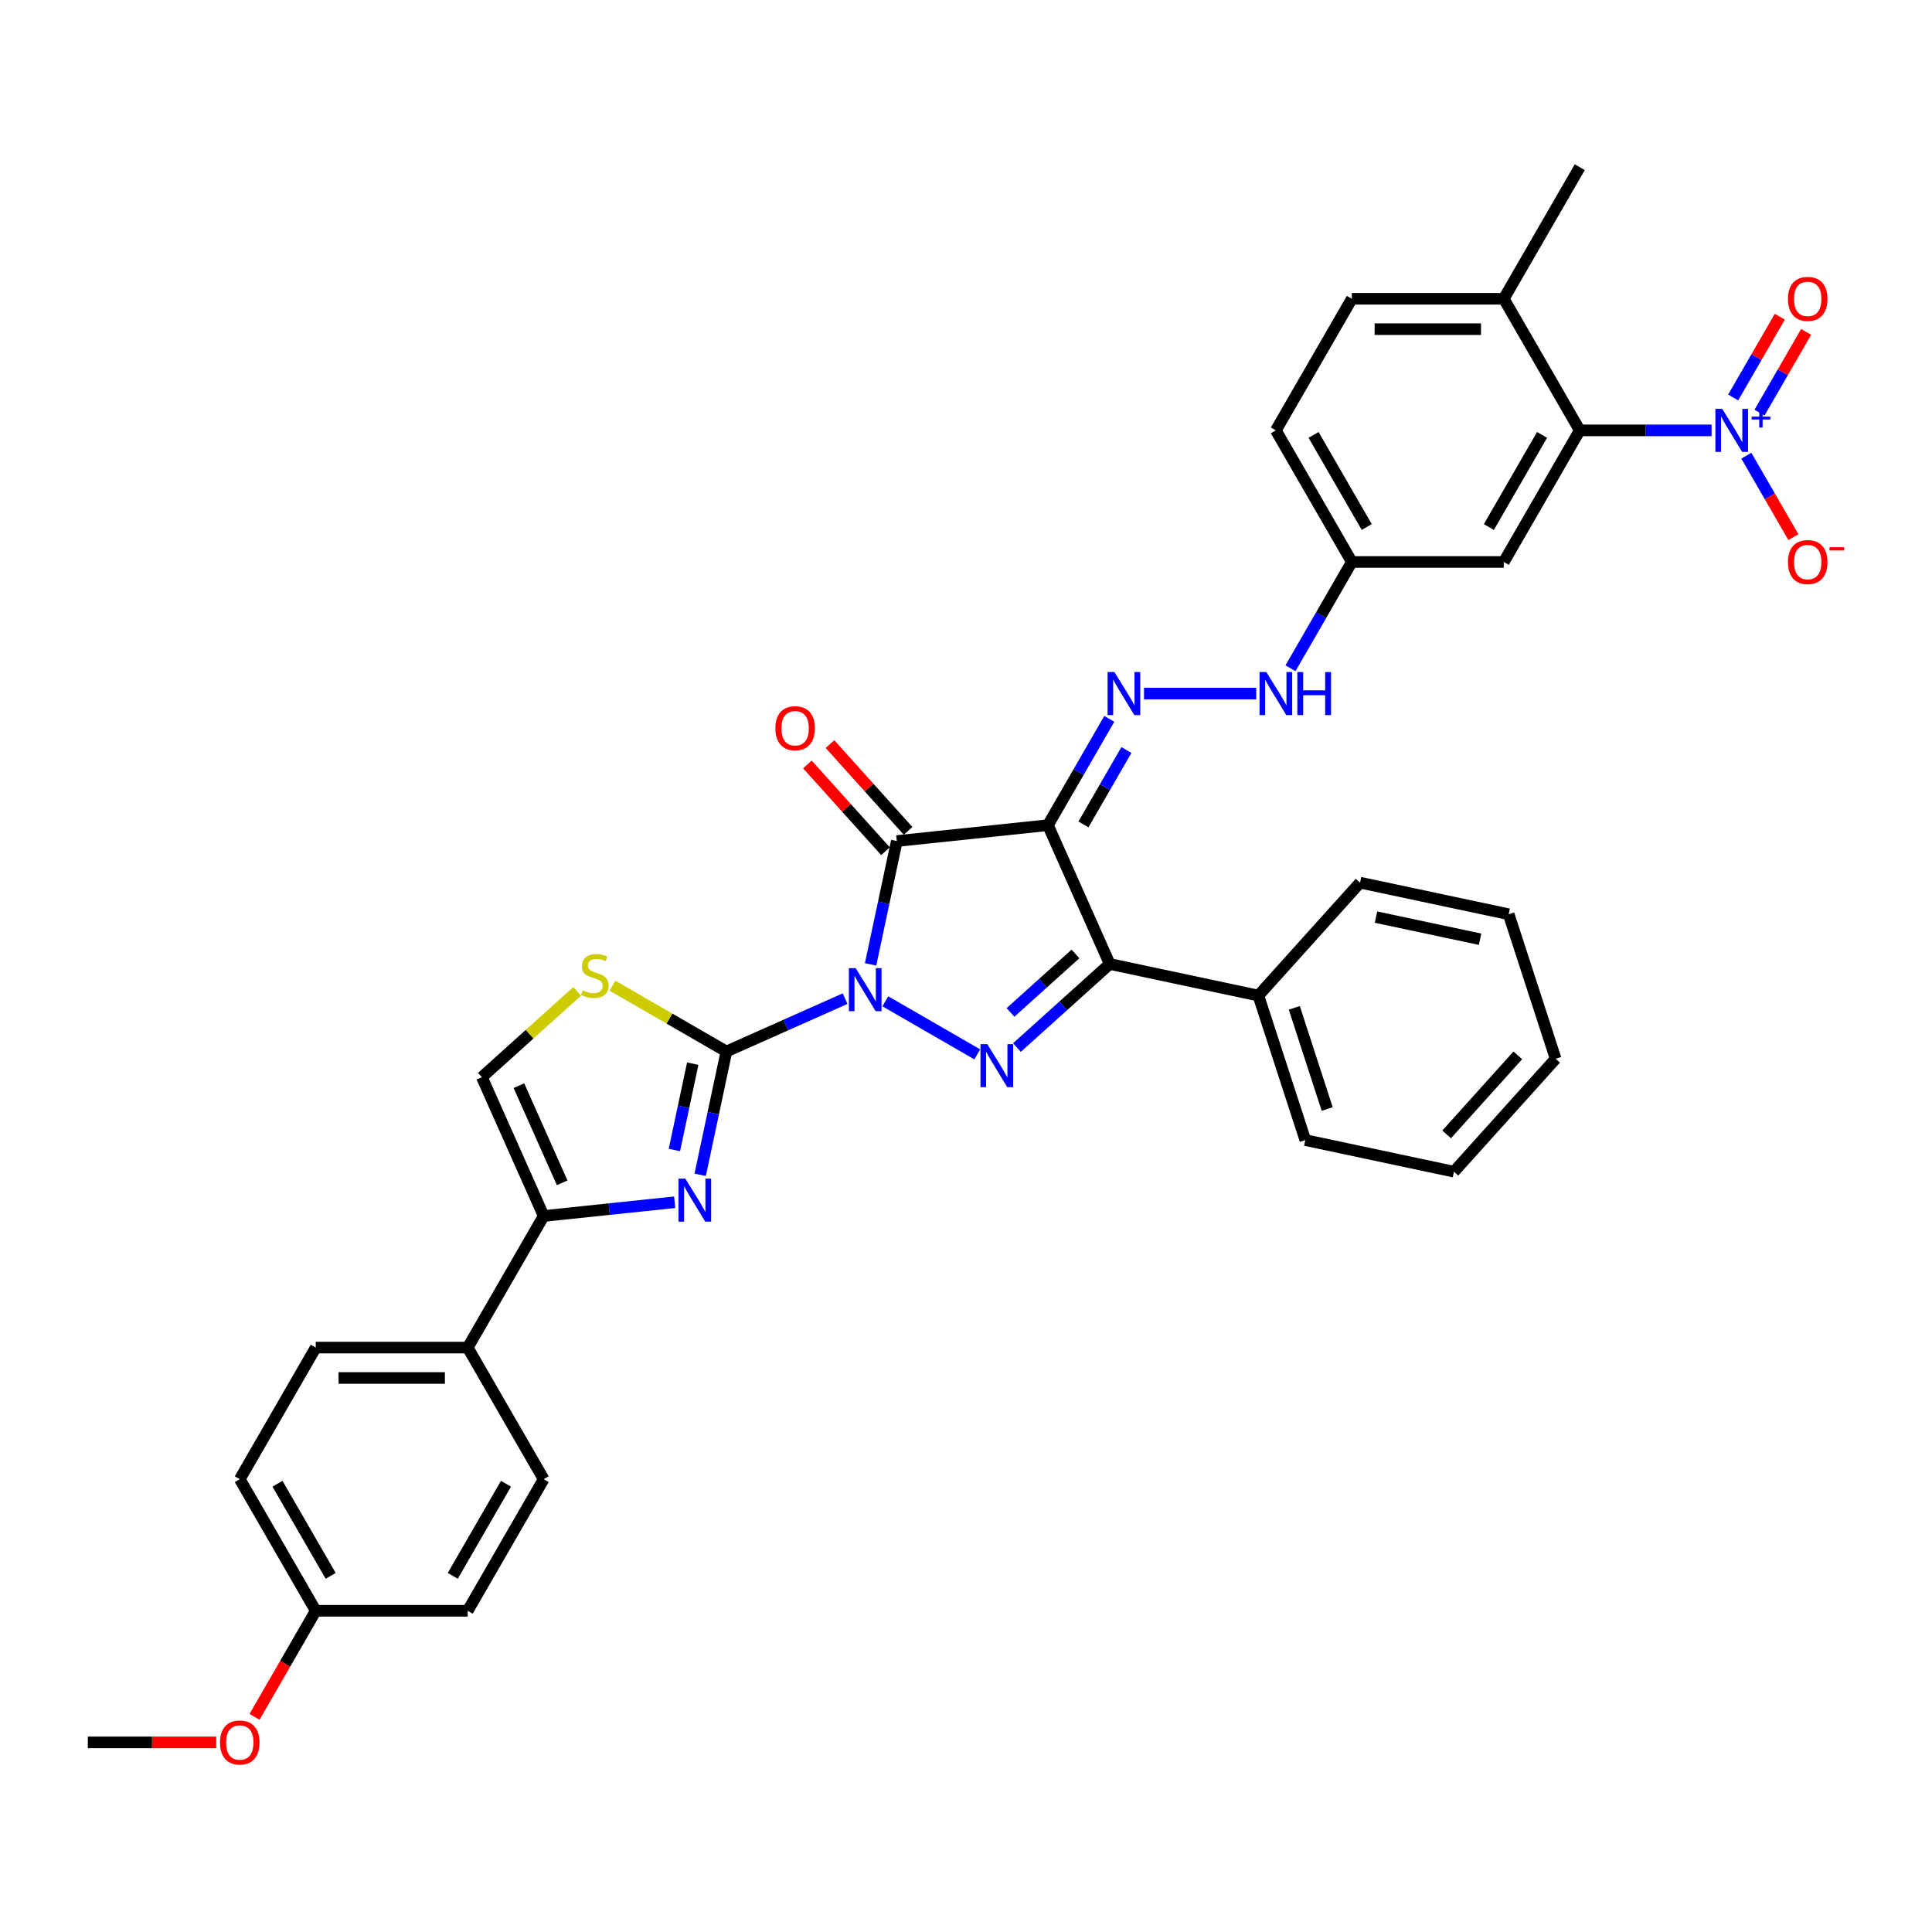 <?xml version='1.0' encoding='iso-8859-1'?>
<svg version='1.1' baseProfile='full'
              xmlns='http://www.w3.org/2000/svg'
                      xmlns:rdkit='http://www.rdkit.org/xml'
                      xmlns:xlink='http://www.w3.org/1999/xlink'
                  xml:space='preserve'
width='1000px' height='1000px' viewBox='0 0 1000 1000'>
<!-- END OF HEADER -->
<rect style='opacity:1.0;fill:#FFFFFF;stroke:none' width='1000' height='1000' x='0' y='0'> </rect>
<path class='bond-0' d='M 450.618,499.154 L 457.402,467.239' style='fill:none;fill-rule:evenodd;stroke:#0000FF;stroke-width:6px;stroke-linecap:butt;stroke-linejoin:miter;stroke-opacity:1' />
<path class='bond-0' d='M 457.402,467.239 L 464.185,435.325' style='fill:none;fill-rule:evenodd;stroke:#000000;stroke-width:6px;stroke-linecap:butt;stroke-linejoin:miter;stroke-opacity:1' />
<path class='bond-2' d='M 437.419,516.894 L 406.7,530.571' style='fill:none;fill-rule:evenodd;stroke:#0000FF;stroke-width:6px;stroke-linecap:butt;stroke-linejoin:miter;stroke-opacity:1' />
<path class='bond-2' d='M 406.7,530.571 L 375.981,544.248' style='fill:none;fill-rule:evenodd;stroke:#000000;stroke-width:6px;stroke-linecap:butt;stroke-linejoin:miter;stroke-opacity:1' />
<path class='bond-3' d='M 458.246,518.27 L 505.834,545.744' style='fill:none;fill-rule:evenodd;stroke:#0000FF;stroke-width:6px;stroke-linecap:butt;stroke-linejoin:miter;stroke-opacity:1' />
<path class='bond-1' d='M 464.185,435.325 L 542.406,427.103' style='fill:none;fill-rule:evenodd;stroke:#000000;stroke-width:6px;stroke-linecap:butt;stroke-linejoin:miter;stroke-opacity:1' />
<path class='bond-13' d='M 470.03,430.062 L 449.812,407.607' style='fill:none;fill-rule:evenodd;stroke:#000000;stroke-width:6px;stroke-linecap:butt;stroke-linejoin:miter;stroke-opacity:1' />
<path class='bond-13' d='M 449.812,407.607 L 429.593,385.152' style='fill:none;fill-rule:evenodd;stroke:#FF0000;stroke-width:6px;stroke-linecap:butt;stroke-linejoin:miter;stroke-opacity:1' />
<path class='bond-13' d='M 458.34,440.588 L 438.122,418.133' style='fill:none;fill-rule:evenodd;stroke:#000000;stroke-width:6px;stroke-linecap:butt;stroke-linejoin:miter;stroke-opacity:1' />
<path class='bond-13' d='M 438.122,418.133 L 417.903,395.678' style='fill:none;fill-rule:evenodd;stroke:#FF0000;stroke-width:6px;stroke-linecap:butt;stroke-linejoin:miter;stroke-opacity:1' />
<path class='bond-7' d='M 542.406,427.103 L 558.286,399.598' style='fill:none;fill-rule:evenodd;stroke:#000000;stroke-width:6px;stroke-linecap:butt;stroke-linejoin:miter;stroke-opacity:1' />
<path class='bond-7' d='M 558.286,399.598 L 574.166,372.093' style='fill:none;fill-rule:evenodd;stroke:#0000FF;stroke-width:6px;stroke-linecap:butt;stroke-linejoin:miter;stroke-opacity:1' />
<path class='bond-7' d='M 560.793,426.717 L 571.909,407.463' style='fill:none;fill-rule:evenodd;stroke:#000000;stroke-width:6px;stroke-linecap:butt;stroke-linejoin:miter;stroke-opacity:1' />
<path class='bond-7' d='M 571.909,407.463 L 583.025,388.21' style='fill:none;fill-rule:evenodd;stroke:#0000FF;stroke-width:6px;stroke-linecap:butt;stroke-linejoin:miter;stroke-opacity:1' />
<path class='bond-36' d='M 542.406,427.103 L 574.396,498.955' style='fill:none;fill-rule:evenodd;stroke:#000000;stroke-width:6px;stroke-linecap:butt;stroke-linejoin:miter;stroke-opacity:1' />
<path class='bond-5' d='M 375.981,544.248 L 369.198,576.162' style='fill:none;fill-rule:evenodd;stroke:#000000;stroke-width:6px;stroke-linecap:butt;stroke-linejoin:miter;stroke-opacity:1' />
<path class='bond-5' d='M 369.198,576.162 L 362.414,608.077' style='fill:none;fill-rule:evenodd;stroke:#0000FF;stroke-width:6px;stroke-linecap:butt;stroke-linejoin:miter;stroke-opacity:1' />
<path class='bond-5' d='M 358.56,550.552 L 353.811,572.892' style='fill:none;fill-rule:evenodd;stroke:#000000;stroke-width:6px;stroke-linecap:butt;stroke-linejoin:miter;stroke-opacity:1' />
<path class='bond-5' d='M 353.811,572.892 L 349.063,595.232' style='fill:none;fill-rule:evenodd;stroke:#0000FF;stroke-width:6px;stroke-linecap:butt;stroke-linejoin:miter;stroke-opacity:1' />
<path class='bond-9' d='M 375.981,544.248 L 346.478,527.214' style='fill:none;fill-rule:evenodd;stroke:#000000;stroke-width:6px;stroke-linecap:butt;stroke-linejoin:miter;stroke-opacity:1' />
<path class='bond-9' d='M 346.478,527.214 L 316.975,510.18' style='fill:none;fill-rule:evenodd;stroke:#CCCC00;stroke-width:6px;stroke-linecap:butt;stroke-linejoin:miter;stroke-opacity:1' />
<path class='bond-4' d='M 526.36,542.207 L 550.378,520.581' style='fill:none;fill-rule:evenodd;stroke:#0000FF;stroke-width:6px;stroke-linecap:butt;stroke-linejoin:miter;stroke-opacity:1' />
<path class='bond-4' d='M 550.378,520.581 L 574.396,498.955' style='fill:none;fill-rule:evenodd;stroke:#000000;stroke-width:6px;stroke-linecap:butt;stroke-linejoin:miter;stroke-opacity:1' />
<path class='bond-4' d='M 523.04,524.029 L 539.853,508.891' style='fill:none;fill-rule:evenodd;stroke:#0000FF;stroke-width:6px;stroke-linecap:butt;stroke-linejoin:miter;stroke-opacity:1' />
<path class='bond-4' d='M 539.853,508.891 L 556.665,493.753' style='fill:none;fill-rule:evenodd;stroke:#000000;stroke-width:6px;stroke-linecap:butt;stroke-linejoin:miter;stroke-opacity:1' />
<path class='bond-18' d='M 574.396,498.955 L 651.329,515.308' style='fill:none;fill-rule:evenodd;stroke:#000000;stroke-width:6px;stroke-linecap:butt;stroke-linejoin:miter;stroke-opacity:1' />
<path class='bond-8' d='M 349.215,622.275 L 315.312,625.838' style='fill:none;fill-rule:evenodd;stroke:#0000FF;stroke-width:6px;stroke-linecap:butt;stroke-linejoin:miter;stroke-opacity:1' />
<path class='bond-8' d='M 315.312,625.838 L 281.408,629.402' style='fill:none;fill-rule:evenodd;stroke:#000000;stroke-width:6px;stroke-linecap:butt;stroke-linejoin:miter;stroke-opacity:1' />
<path class='bond-6' d='M 885.923,222.761 L 851.804,222.761' style='fill:none;fill-rule:evenodd;stroke:#0000FF;stroke-width:6px;stroke-linecap:butt;stroke-linejoin:miter;stroke-opacity:1' />
<path class='bond-6' d='M 851.804,222.761 L 817.685,222.761' style='fill:none;fill-rule:evenodd;stroke:#000000;stroke-width:6px;stroke-linecap:butt;stroke-linejoin:miter;stroke-opacity:1' />
<path class='bond-14' d='M 903.902,235.865 L 916.072,256.945' style='fill:none;fill-rule:evenodd;stroke:#0000FF;stroke-width:6px;stroke-linecap:butt;stroke-linejoin:miter;stroke-opacity:1' />
<path class='bond-14' d='M 916.072,256.945 L 928.243,278.025' style='fill:none;fill-rule:evenodd;stroke:#FF0000;stroke-width:6px;stroke-linecap:butt;stroke-linejoin:miter;stroke-opacity:1' />
<path class='bond-17' d='M 910.713,213.591 L 922.784,192.684' style='fill:none;fill-rule:evenodd;stroke:#0000FF;stroke-width:6px;stroke-linecap:butt;stroke-linejoin:miter;stroke-opacity:1' />
<path class='bond-17' d='M 922.784,192.684 L 934.854,171.777' style='fill:none;fill-rule:evenodd;stroke:#FF0000;stroke-width:6px;stroke-linecap:butt;stroke-linejoin:miter;stroke-opacity:1' />
<path class='bond-17' d='M 897.09,205.726 L 909.161,184.819' style='fill:none;fill-rule:evenodd;stroke:#0000FF;stroke-width:6px;stroke-linecap:butt;stroke-linejoin:miter;stroke-opacity:1' />
<path class='bond-17' d='M 909.161,184.819 L 921.232,163.912' style='fill:none;fill-rule:evenodd;stroke:#FF0000;stroke-width:6px;stroke-linecap:butt;stroke-linejoin:miter;stroke-opacity:1' />
<path class='bond-15' d='M 592.145,358.989 L 650.23,358.989' style='fill:none;fill-rule:evenodd;stroke:#0000FF;stroke-width:6px;stroke-linecap:butt;stroke-linejoin:miter;stroke-opacity:1' />
<path class='bond-16' d='M 281.408,629.402 L 242.083,697.516' style='fill:none;fill-rule:evenodd;stroke:#000000;stroke-width:6px;stroke-linecap:butt;stroke-linejoin:miter;stroke-opacity:1' />
<path class='bond-37' d='M 281.408,629.402 L 249.418,557.55' style='fill:none;fill-rule:evenodd;stroke:#000000;stroke-width:6px;stroke-linecap:butt;stroke-linejoin:miter;stroke-opacity:1' />
<path class='bond-37' d='M 290.98,612.226 L 268.587,561.93' style='fill:none;fill-rule:evenodd;stroke:#000000;stroke-width:6px;stroke-linecap:butt;stroke-linejoin:miter;stroke-opacity:1' />
<path class='bond-11' d='M 298.76,513.123 L 274.089,535.336' style='fill:none;fill-rule:evenodd;stroke:#CCCC00;stroke-width:6px;stroke-linecap:butt;stroke-linejoin:miter;stroke-opacity:1' />
<path class='bond-11' d='M 274.089,535.336 L 249.418,557.55' style='fill:none;fill-rule:evenodd;stroke:#000000;stroke-width:6px;stroke-linecap:butt;stroke-linejoin:miter;stroke-opacity:1' />
<path class='bond-10' d='M 817.685,222.761 L 778.36,290.875' style='fill:none;fill-rule:evenodd;stroke:#000000;stroke-width:6px;stroke-linecap:butt;stroke-linejoin:miter;stroke-opacity:1' />
<path class='bond-10' d='M 798.164,225.113 L 770.636,272.793' style='fill:none;fill-rule:evenodd;stroke:#000000;stroke-width:6px;stroke-linecap:butt;stroke-linejoin:miter;stroke-opacity:1' />
<path class='bond-40' d='M 817.685,222.761 L 778.36,154.647' style='fill:none;fill-rule:evenodd;stroke:#000000;stroke-width:6px;stroke-linecap:butt;stroke-linejoin:miter;stroke-opacity:1' />
<path class='bond-12' d='M 778.36,290.875 L 699.708,290.875' style='fill:none;fill-rule:evenodd;stroke:#000000;stroke-width:6px;stroke-linecap:butt;stroke-linejoin:miter;stroke-opacity:1' />
<path class='bond-20' d='M 667.948,345.886 L 683.828,318.381' style='fill:none;fill-rule:evenodd;stroke:#0000FF;stroke-width:6px;stroke-linecap:butt;stroke-linejoin:miter;stroke-opacity:1' />
<path class='bond-20' d='M 683.828,318.381 L 699.708,290.875' style='fill:none;fill-rule:evenodd;stroke:#000000;stroke-width:6px;stroke-linecap:butt;stroke-linejoin:miter;stroke-opacity:1' />
<path class='bond-21' d='M 242.083,697.516 L 163.431,697.516' style='fill:none;fill-rule:evenodd;stroke:#000000;stroke-width:6px;stroke-linecap:butt;stroke-linejoin:miter;stroke-opacity:1' />
<path class='bond-21' d='M 230.285,713.246 L 175.229,713.246' style='fill:none;fill-rule:evenodd;stroke:#000000;stroke-width:6px;stroke-linecap:butt;stroke-linejoin:miter;stroke-opacity:1' />
<path class='bond-22' d='M 242.083,697.516 L 281.408,765.63' style='fill:none;fill-rule:evenodd;stroke:#000000;stroke-width:6px;stroke-linecap:butt;stroke-linejoin:miter;stroke-opacity:1' />
<path class='bond-30' d='M 651.329,515.308 L 675.633,590.109' style='fill:none;fill-rule:evenodd;stroke:#000000;stroke-width:6px;stroke-linecap:butt;stroke-linejoin:miter;stroke-opacity:1' />
<path class='bond-30' d='M 669.935,521.667 L 686.948,574.028' style='fill:none;fill-rule:evenodd;stroke:#000000;stroke-width:6px;stroke-linecap:butt;stroke-linejoin:miter;stroke-opacity:1' />
<path class='bond-31' d='M 651.329,515.308 L 703.957,456.858' style='fill:none;fill-rule:evenodd;stroke:#000000;stroke-width:6px;stroke-linecap:butt;stroke-linejoin:miter;stroke-opacity:1' />
<path class='bond-19' d='M 778.36,154.647 L 699.708,154.647' style='fill:none;fill-rule:evenodd;stroke:#000000;stroke-width:6px;stroke-linecap:butt;stroke-linejoin:miter;stroke-opacity:1' />
<path class='bond-19' d='M 766.562,170.378 L 711.506,170.378' style='fill:none;fill-rule:evenodd;stroke:#000000;stroke-width:6px;stroke-linecap:butt;stroke-linejoin:miter;stroke-opacity:1' />
<path class='bond-29' d='M 778.36,154.647 L 817.685,86.534' style='fill:none;fill-rule:evenodd;stroke:#000000;stroke-width:6px;stroke-linecap:butt;stroke-linejoin:miter;stroke-opacity:1' />
<path class='bond-25' d='M 699.708,290.875 L 660.383,222.761' style='fill:none;fill-rule:evenodd;stroke:#000000;stroke-width:6px;stroke-linecap:butt;stroke-linejoin:miter;stroke-opacity:1' />
<path class='bond-25' d='M 707.432,272.793 L 679.904,225.113' style='fill:none;fill-rule:evenodd;stroke:#000000;stroke-width:6px;stroke-linecap:butt;stroke-linejoin:miter;stroke-opacity:1' />
<path class='bond-27' d='M 163.431,697.516 L 124.106,765.63' style='fill:none;fill-rule:evenodd;stroke:#000000;stroke-width:6px;stroke-linecap:butt;stroke-linejoin:miter;stroke-opacity:1' />
<path class='bond-26' d='M 281.408,765.63 L 242.083,833.744' style='fill:none;fill-rule:evenodd;stroke:#000000;stroke-width:6px;stroke-linecap:butt;stroke-linejoin:miter;stroke-opacity:1' />
<path class='bond-26' d='M 261.887,767.982 L 234.359,815.661' style='fill:none;fill-rule:evenodd;stroke:#000000;stroke-width:6px;stroke-linecap:butt;stroke-linejoin:miter;stroke-opacity:1' />
<path class='bond-23' d='M 699.708,154.647 L 660.383,222.761' style='fill:none;fill-rule:evenodd;stroke:#000000;stroke-width:6px;stroke-linecap:butt;stroke-linejoin:miter;stroke-opacity:1' />
<path class='bond-24' d='M 163.431,833.744 L 242.083,833.744' style='fill:none;fill-rule:evenodd;stroke:#000000;stroke-width:6px;stroke-linecap:butt;stroke-linejoin:miter;stroke-opacity:1' />
<path class='bond-28' d='M 163.431,833.744 L 147.588,861.186' style='fill:none;fill-rule:evenodd;stroke:#000000;stroke-width:6px;stroke-linecap:butt;stroke-linejoin:miter;stroke-opacity:1' />
<path class='bond-28' d='M 147.588,861.186 L 131.744,888.628' style='fill:none;fill-rule:evenodd;stroke:#FF0000;stroke-width:6px;stroke-linecap:butt;stroke-linejoin:miter;stroke-opacity:1' />
<path class='bond-39' d='M 163.431,833.744 L 124.106,765.63' style='fill:none;fill-rule:evenodd;stroke:#000000;stroke-width:6px;stroke-linecap:butt;stroke-linejoin:miter;stroke-opacity:1' />
<path class='bond-39' d='M 171.155,815.661 L 143.627,767.982' style='fill:none;fill-rule:evenodd;stroke:#000000;stroke-width:6px;stroke-linecap:butt;stroke-linejoin:miter;stroke-opacity:1' />
<path class='bond-32' d='M 111.915,901.858 L 78.685,901.858' style='fill:none;fill-rule:evenodd;stroke:#FF0000;stroke-width:6px;stroke-linecap:butt;stroke-linejoin:miter;stroke-opacity:1' />
<path class='bond-32' d='M 78.685,901.858 L 45.455,901.858' style='fill:none;fill-rule:evenodd;stroke:#000000;stroke-width:6px;stroke-linecap:butt;stroke-linejoin:miter;stroke-opacity:1' />
<path class='bond-34' d='M 675.633,590.109 L 752.566,606.462' style='fill:none;fill-rule:evenodd;stroke:#000000;stroke-width:6px;stroke-linecap:butt;stroke-linejoin:miter;stroke-opacity:1' />
<path class='bond-33' d='M 703.957,456.858 L 780.889,473.211' style='fill:none;fill-rule:evenodd;stroke:#000000;stroke-width:6px;stroke-linecap:butt;stroke-linejoin:miter;stroke-opacity:1' />
<path class='bond-33' d='M 712.226,474.698 L 766.079,486.144' style='fill:none;fill-rule:evenodd;stroke:#000000;stroke-width:6px;stroke-linecap:butt;stroke-linejoin:miter;stroke-opacity:1' />
<path class='bond-35' d='M 780.889,473.211 L 805.194,548.013' style='fill:none;fill-rule:evenodd;stroke:#000000;stroke-width:6px;stroke-linecap:butt;stroke-linejoin:miter;stroke-opacity:1' />
<path class='bond-38' d='M 752.566,606.462 L 805.194,548.013' style='fill:none;fill-rule:evenodd;stroke:#000000;stroke-width:6px;stroke-linecap:butt;stroke-linejoin:miter;stroke-opacity:1' />
<path class='bond-38' d='M 748.77,587.169 L 785.61,546.254' style='fill:none;fill-rule:evenodd;stroke:#000000;stroke-width:6px;stroke-linecap:butt;stroke-linejoin:miter;stroke-opacity:1' />
<path  class='atom-0' d='M 442.909 501.12
L 450.208 512.918
Q 450.932 514.082, 452.096 516.19
Q 453.26 518.298, 453.323 518.424
L 453.323 501.12
L 456.28 501.12
L 456.28 523.394
L 453.228 523.394
L 445.395 510.496
Q 444.482 508.985, 443.507 507.255
Q 442.563 505.525, 442.28 504.99
L 442.28 523.394
L 439.386 523.394
L 439.386 501.12
L 442.909 501.12
' fill='#0000FF'/>
<path  class='atom-4' d='M 511.023 540.446
L 518.322 552.244
Q 519.046 553.408, 520.21 555.516
Q 521.374 557.623, 521.437 557.749
L 521.437 540.446
L 524.394 540.446
L 524.394 562.72
L 521.342 562.72
L 513.509 549.821
Q 512.596 548.311, 511.621 546.581
Q 510.677 544.85, 510.394 544.316
L 510.394 562.72
L 507.5 562.72
L 507.5 540.446
L 511.023 540.446
' fill='#0000FF'/>
<path  class='atom-6' d='M 354.705 610.043
L 362.004 621.841
Q 362.728 623.005, 363.892 625.113
Q 365.056 627.221, 365.119 627.347
L 365.119 610.043
L 368.076 610.043
L 368.076 632.317
L 365.024 632.317
L 357.191 619.418
Q 356.278 617.908, 355.303 616.178
Q 354.359 614.448, 354.076 613.913
L 354.076 632.317
L 351.182 632.317
L 351.182 610.043
L 354.705 610.043
' fill='#0000FF'/>
<path  class='atom-7' d='M 891.413 211.624
L 898.712 223.422
Q 899.435 224.586, 900.599 226.694
Q 901.764 228.802, 901.826 228.928
L 901.826 211.624
L 904.784 211.624
L 904.784 233.898
L 901.732 233.898
L 893.898 221
Q 892.986 219.49, 892.011 217.759
Q 891.067 216.029, 890.784 215.494
L 890.784 233.898
L 887.889 233.898
L 887.889 211.624
L 891.413 211.624
' fill='#0000FF'/>
<path  class='atom-7' d='M 906.652 215.639
L 910.577 215.639
L 910.577 211.507
L 912.321 211.507
L 912.321 215.639
L 916.349 215.639
L 916.349 217.134
L 912.321 217.134
L 912.321 221.287
L 910.577 221.287
L 910.577 217.134
L 906.652 217.134
L 906.652 215.639
' fill='#0000FF'/>
<path  class='atom-8' d='M 576.808 347.852
L 584.107 359.65
Q 584.83 360.814, 585.994 362.922
Q 587.158 365.03, 587.221 365.156
L 587.221 347.852
L 590.179 347.852
L 590.179 370.127
L 587.127 370.127
L 579.293 357.228
Q 578.381 355.718, 577.406 353.987
Q 576.462 352.257, 576.179 351.722
L 576.179 370.127
L 573.284 370.127
L 573.284 347.852
L 576.808 347.852
' fill='#0000FF'/>
<path  class='atom-10' d='M 301.575 512.567
Q 301.827 512.661, 302.865 513.102
Q 303.903 513.542, 305.036 513.825
Q 306.2 514.077, 307.333 514.077
Q 309.44 514.077, 310.667 513.07
Q 311.894 512.032, 311.894 510.239
Q 311.894 509.012, 311.265 508.257
Q 310.667 507.502, 309.724 507.093
Q 308.78 506.684, 307.207 506.212
Q 305.225 505.614, 304.029 505.048
Q 302.865 504.482, 302.016 503.286
Q 301.198 502.091, 301.198 500.077
Q 301.198 497.277, 303.085 495.547
Q 305.004 493.817, 308.78 493.817
Q 311.359 493.817, 314.285 495.043
L 313.562 497.466
Q 310.888 496.365, 308.874 496.365
Q 306.703 496.365, 305.508 497.277
Q 304.312 498.158, 304.344 499.7
Q 304.344 500.895, 304.942 501.619
Q 305.571 502.342, 306.452 502.751
Q 307.364 503.16, 308.874 503.632
Q 310.888 504.261, 312.083 504.891
Q 313.279 505.52, 314.128 506.81
Q 315.009 508.068, 315.009 510.239
Q 315.009 513.322, 312.932 514.989
Q 310.888 516.625, 307.458 516.625
Q 305.476 516.625, 303.966 516.185
Q 302.488 515.776, 300.726 515.052
L 301.575 512.567
' fill='#CCCC00'/>
<path  class='atom-14' d='M 401.333 376.938
Q 401.333 371.59, 403.975 368.601
Q 406.618 365.613, 411.557 365.613
Q 416.497 365.613, 419.139 368.601
Q 421.782 371.59, 421.782 376.938
Q 421.782 382.35, 419.108 385.433
Q 416.434 388.484, 411.557 388.484
Q 406.65 388.484, 403.975 385.433
Q 401.333 382.381, 401.333 376.938
M 411.557 385.968
Q 414.955 385.968, 416.78 383.702
Q 418.636 381.406, 418.636 376.938
Q 418.636 372.565, 416.78 370.363
Q 414.955 368.129, 411.557 368.129
Q 408.16 368.129, 406.303 370.332
Q 404.479 372.534, 404.479 376.938
Q 404.479 381.437, 406.303 383.702
Q 408.16 385.968, 411.557 385.968
' fill='#FF0000'/>
<path  class='atom-15' d='M 925.438 290.938
Q 925.438 285.59, 928.08 282.601
Q 930.723 279.613, 935.662 279.613
Q 940.602 279.613, 943.244 282.601
Q 945.887 285.59, 945.887 290.938
Q 945.887 296.35, 943.213 299.433
Q 940.539 302.484, 935.662 302.484
Q 930.754 302.484, 928.08 299.433
Q 925.438 296.381, 925.438 290.938
M 935.662 299.968
Q 939.06 299.968, 940.885 297.702
Q 942.741 295.406, 942.741 290.938
Q 942.741 286.565, 940.885 284.363
Q 939.06 282.129, 935.662 282.129
Q 932.264 282.129, 930.408 284.332
Q 928.584 286.534, 928.584 290.938
Q 928.584 295.437, 930.408 297.702
Q 932.264 299.968, 935.662 299.968
' fill='#FF0000'/>
<path  class='atom-15' d='M 946.925 283.248
L 954.545 283.248
L 954.545 284.909
L 946.925 284.909
L 946.925 283.248
' fill='#FF0000'/>
<path  class='atom-16' d='M 655.459 347.852
L 662.758 359.65
Q 663.482 360.814, 664.646 362.922
Q 665.81 365.03, 665.873 365.156
L 665.873 347.852
L 668.83 347.852
L 668.83 370.127
L 665.778 370.127
L 657.945 357.228
Q 657.032 355.718, 656.057 353.987
Q 655.113 352.257, 654.83 351.722
L 654.83 370.127
L 651.936 370.127
L 651.936 347.852
L 655.459 347.852
' fill='#0000FF'/>
<path  class='atom-16' d='M 671.504 347.852
L 674.524 347.852
L 674.524 357.322
L 685.913 357.322
L 685.913 347.852
L 688.933 347.852
L 688.933 370.127
L 685.913 370.127
L 685.913 359.839
L 674.524 359.839
L 674.524 370.127
L 671.504 370.127
L 671.504 347.852
' fill='#0000FF'/>
<path  class='atom-18' d='M 925.438 154.71
Q 925.438 149.362, 928.08 146.373
Q 930.723 143.385, 935.662 143.385
Q 940.602 143.385, 943.244 146.373
Q 945.887 149.362, 945.887 154.71
Q 945.887 160.122, 943.213 163.205
Q 940.539 166.256, 935.662 166.256
Q 930.754 166.256, 928.08 163.205
Q 925.438 160.153, 925.438 154.71
M 935.662 163.74
Q 939.06 163.74, 940.885 161.474
Q 942.741 159.178, 942.741 154.71
Q 942.741 150.337, 940.885 148.135
Q 939.06 145.901, 935.662 145.901
Q 932.264 145.901, 930.408 148.104
Q 928.584 150.306, 928.584 154.71
Q 928.584 159.209, 930.408 161.474
Q 932.264 163.74, 935.662 163.74
' fill='#FF0000'/>
<path  class='atom-29' d='M 113.881 901.921
Q 113.881 896.572, 116.524 893.584
Q 119.167 890.595, 124.106 890.595
Q 129.045 890.595, 131.688 893.584
Q 134.33 896.572, 134.33 901.921
Q 134.33 907.332, 131.656 910.415
Q 128.982 913.467, 124.106 913.467
Q 119.198 913.467, 116.524 910.415
Q 113.881 907.363, 113.881 901.921
M 124.106 910.95
Q 127.504 910.95, 129.328 908.685
Q 131.184 906.388, 131.184 901.921
Q 131.184 897.548, 129.328 895.345
Q 127.504 893.112, 124.106 893.112
Q 120.708 893.112, 118.852 895.314
Q 117.027 897.516, 117.027 901.921
Q 117.027 906.419, 118.852 908.685
Q 120.708 910.95, 124.106 910.95
' fill='#FF0000'/>
</svg>
